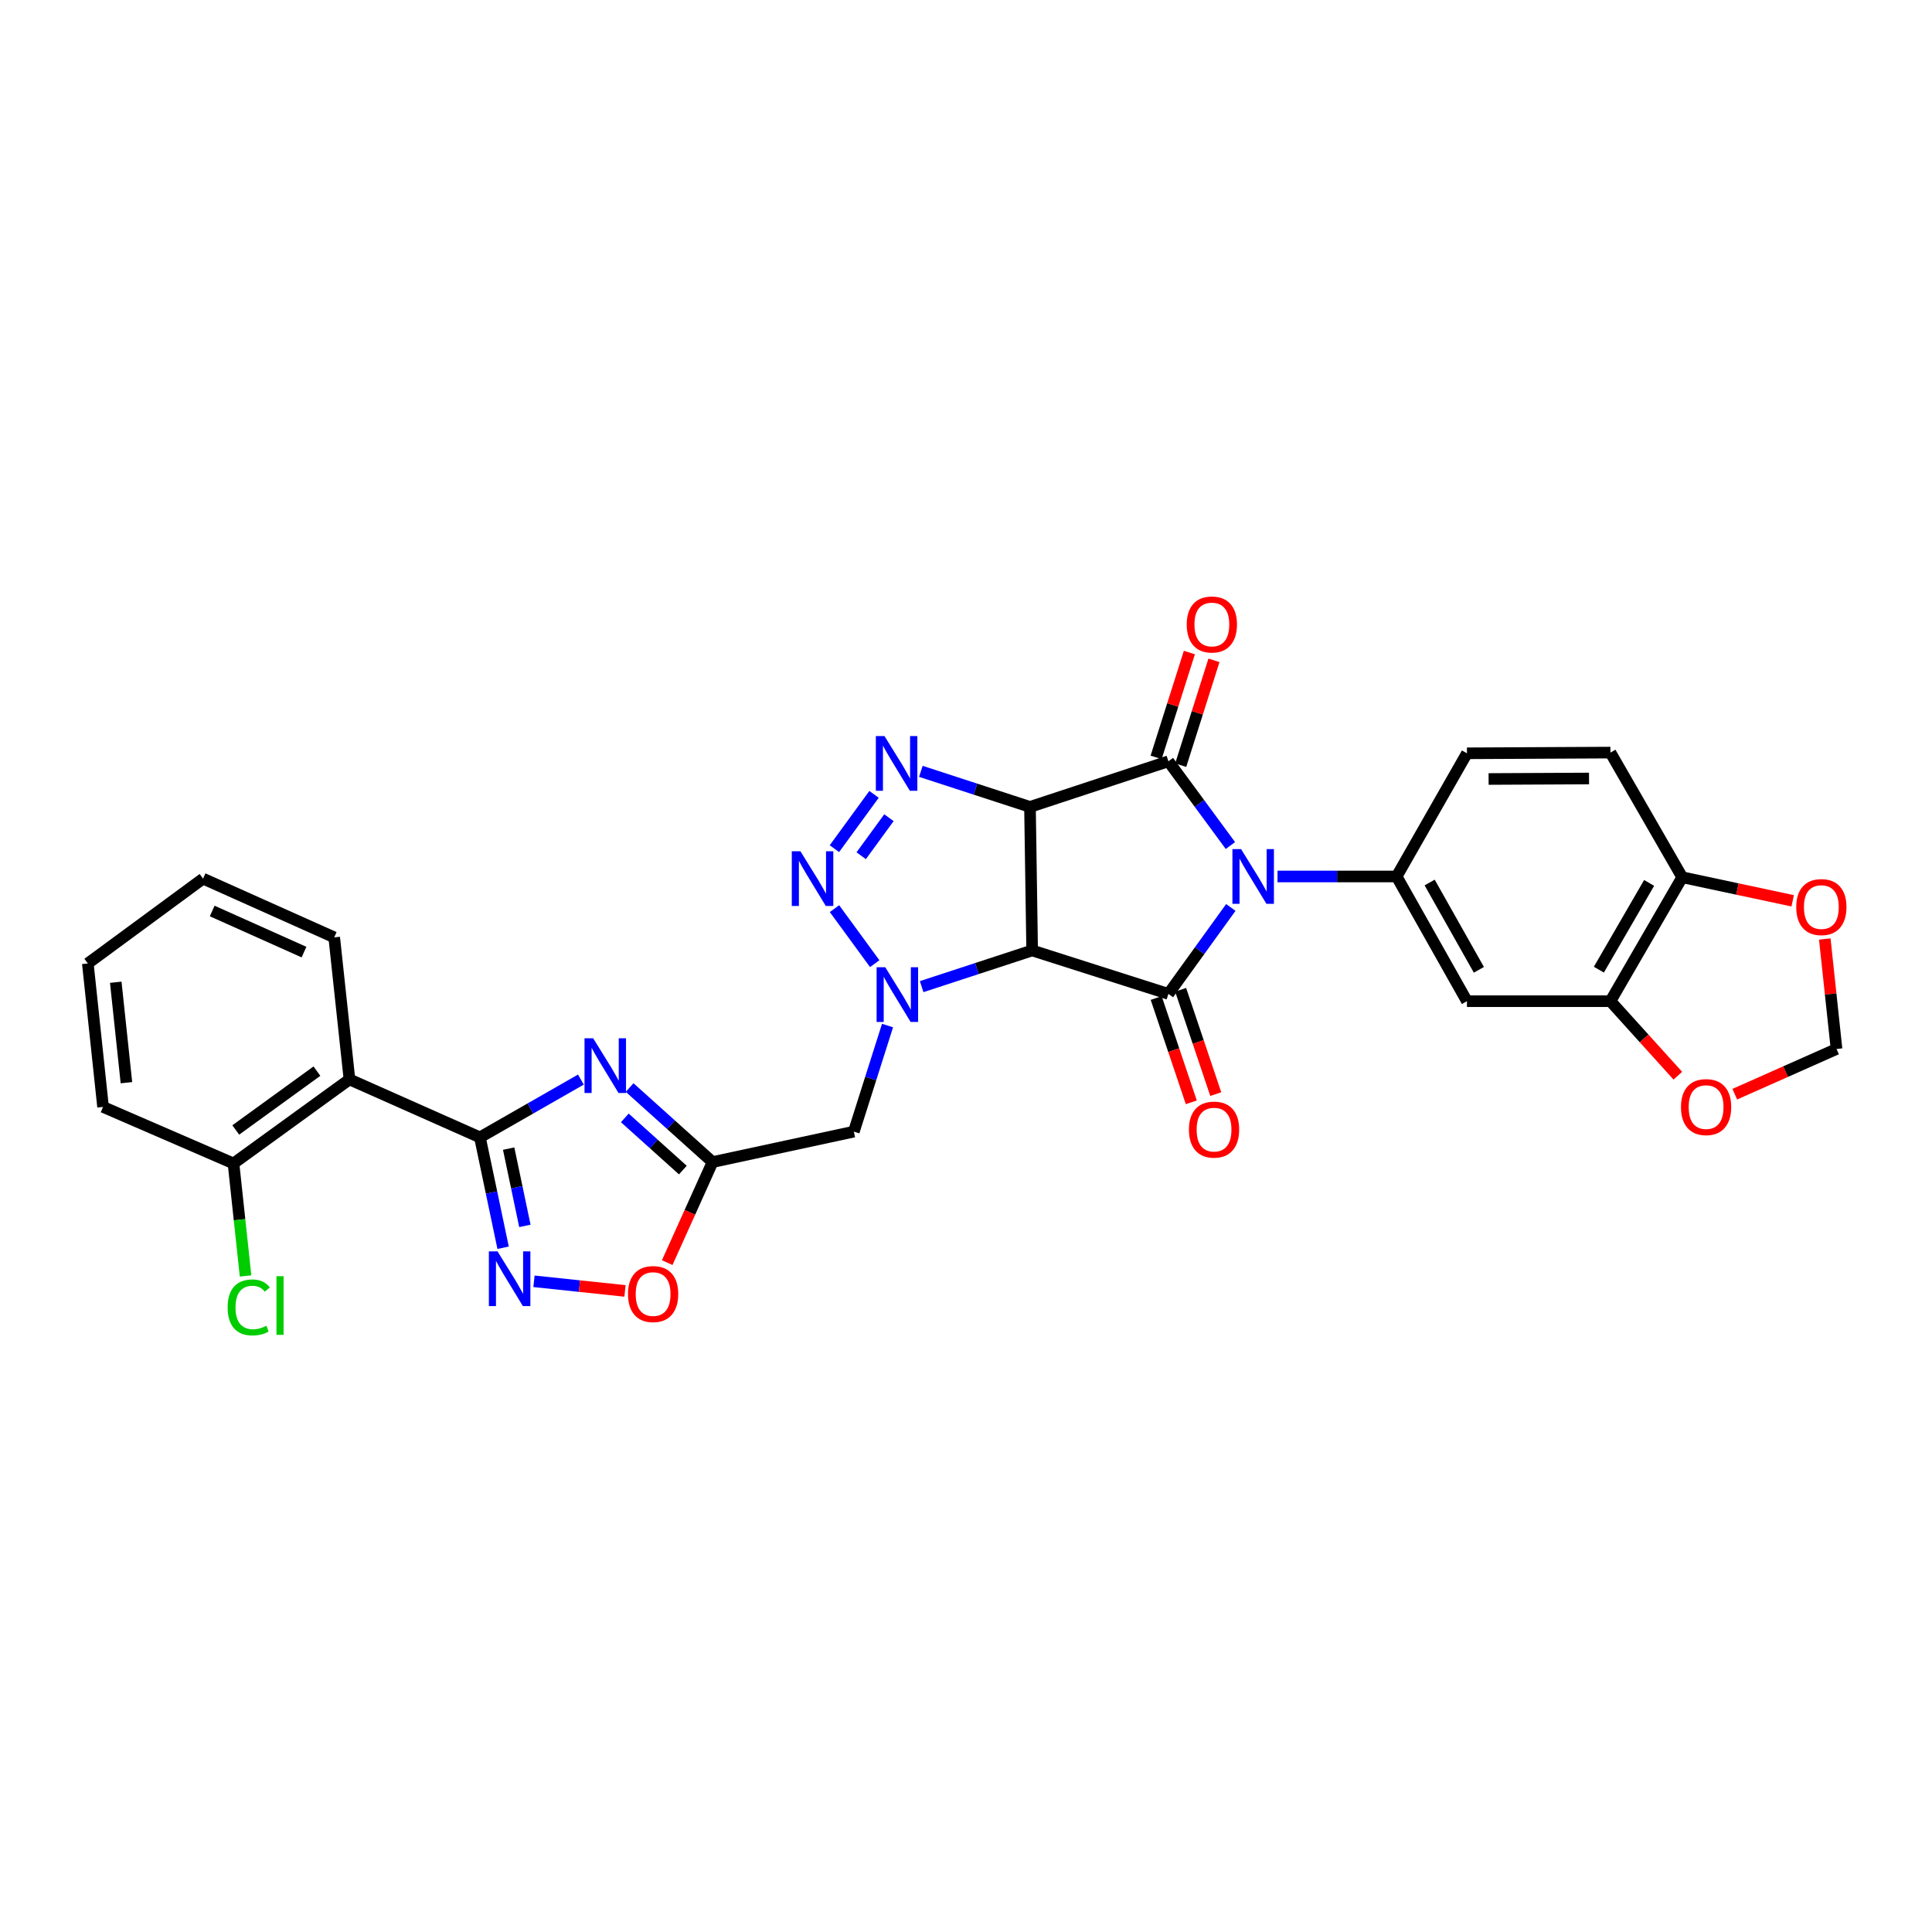 <?xml version='1.0' encoding='iso-8859-1'?>
<svg version='1.1' baseProfile='full'
              xmlns='http://www.w3.org/2000/svg'
                      xmlns:rdkit='http://www.rdkit.org/xml'
                      xmlns:xlink='http://www.w3.org/1999/xlink'
                  xml:space='preserve'
width='1000px' height='1000px' viewBox='0 0 1000 1000'>
<!-- END OF HEADER -->
<rect style='opacity:1.0;fill:#FFFFFF;stroke:none' width='1000' height='1000' x='0' y='0'> </rect>
<path class='bond-2' d='M 636.859,437.652 L 620.813,415.847' style='fill:none;fill-rule:evenodd;stroke:#0000FF;stroke-width:6px;stroke-linecap:butt;stroke-linejoin:miter;stroke-opacity:1' />
<path class='bond-2' d='M 620.813,415.847 L 604.766,394.042' style='fill:none;fill-rule:evenodd;stroke:#000000;stroke-width:6px;stroke-linecap:butt;stroke-linejoin:miter;stroke-opacity:1' />
<path class='bond-3' d='M 637.067,469.696 L 620.916,492.068' style='fill:none;fill-rule:evenodd;stroke:#0000FF;stroke-width:6px;stroke-linecap:butt;stroke-linejoin:miter;stroke-opacity:1' />
<path class='bond-3' d='M 620.916,492.068 L 604.766,514.439' style='fill:none;fill-rule:evenodd;stroke:#000000;stroke-width:6px;stroke-linecap:butt;stroke-linejoin:miter;stroke-opacity:1' />
<path class='bond-10' d='M 661.238,453.662 L 692.066,453.662' style='fill:none;fill-rule:evenodd;stroke:#0000FF;stroke-width:6px;stroke-linecap:butt;stroke-linejoin:miter;stroke-opacity:1' />
<path class='bond-10' d='M 692.066,453.662 L 722.893,453.662' style='fill:none;fill-rule:evenodd;stroke:#000000;stroke-width:6px;stroke-linecap:butt;stroke-linejoin:miter;stroke-opacity:1' />
<path class='bond-0' d='M 533.119,417.657 L 604.766,394.042' style='fill:none;fill-rule:evenodd;stroke:#000000;stroke-width:6px;stroke-linecap:butt;stroke-linejoin:miter;stroke-opacity:1' />
<path class='bond-5' d='M 533.119,417.657 L 504.876,408.452' style='fill:none;fill-rule:evenodd;stroke:#000000;stroke-width:6px;stroke-linecap:butt;stroke-linejoin:miter;stroke-opacity:1' />
<path class='bond-5' d='M 504.876,408.452 L 476.633,399.247' style='fill:none;fill-rule:evenodd;stroke:#0000FF;stroke-width:6px;stroke-linecap:butt;stroke-linejoin:miter;stroke-opacity:1' />
<path class='bond-31' d='M 533.119,417.657 L 534.24,491.952' style='fill:none;fill-rule:evenodd;stroke:#000000;stroke-width:6px;stroke-linecap:butt;stroke-linejoin:miter;stroke-opacity:1' />
<path class='bond-1' d='M 534.24,491.952 L 604.766,514.439' style='fill:none;fill-rule:evenodd;stroke:#000000;stroke-width:6px;stroke-linecap:butt;stroke-linejoin:miter;stroke-opacity:1' />
<path class='bond-4' d='M 534.24,491.952 L 505.643,501.318' style='fill:none;fill-rule:evenodd;stroke:#000000;stroke-width:6px;stroke-linecap:butt;stroke-linejoin:miter;stroke-opacity:1' />
<path class='bond-4' d='M 505.643,501.318 L 477.046,510.684' style='fill:none;fill-rule:evenodd;stroke:#0000FF;stroke-width:6px;stroke-linecap:butt;stroke-linejoin:miter;stroke-opacity:1' />
<path class='bond-17' d='M 611.13,396.061 L 619.738,368.926' style='fill:none;fill-rule:evenodd;stroke:#000000;stroke-width:6px;stroke-linecap:butt;stroke-linejoin:miter;stroke-opacity:1' />
<path class='bond-17' d='M 619.738,368.926 L 628.346,341.791' style='fill:none;fill-rule:evenodd;stroke:#FF0000;stroke-width:6px;stroke-linecap:butt;stroke-linejoin:miter;stroke-opacity:1' />
<path class='bond-17' d='M 598.401,392.023 L 607.009,364.888' style='fill:none;fill-rule:evenodd;stroke:#000000;stroke-width:6px;stroke-linecap:butt;stroke-linejoin:miter;stroke-opacity:1' />
<path class='bond-17' d='M 607.009,364.888 L 615.616,337.753' style='fill:none;fill-rule:evenodd;stroke:#FF0000;stroke-width:6px;stroke-linecap:butt;stroke-linejoin:miter;stroke-opacity:1' />
<path class='bond-18' d='M 598.438,516.57 L 607.527,543.566' style='fill:none;fill-rule:evenodd;stroke:#000000;stroke-width:6px;stroke-linecap:butt;stroke-linejoin:miter;stroke-opacity:1' />
<path class='bond-18' d='M 607.527,543.566 L 616.616,570.562' style='fill:none;fill-rule:evenodd;stroke:#FF0000;stroke-width:6px;stroke-linecap:butt;stroke-linejoin:miter;stroke-opacity:1' />
<path class='bond-18' d='M 611.094,512.309 L 620.183,539.305' style='fill:none;fill-rule:evenodd;stroke:#000000;stroke-width:6px;stroke-linecap:butt;stroke-linejoin:miter;stroke-opacity:1' />
<path class='bond-18' d='M 620.183,539.305 L 629.272,566.301' style='fill:none;fill-rule:evenodd;stroke:#FF0000;stroke-width:6px;stroke-linecap:butt;stroke-linejoin:miter;stroke-opacity:1' />
<path class='bond-6' d='M 452.754,498.784 L 431.925,470.305' style='fill:none;fill-rule:evenodd;stroke:#0000FF;stroke-width:6px;stroke-linecap:butt;stroke-linejoin:miter;stroke-opacity:1' />
<path class='bond-12' d='M 459.383,530.823 L 450.664,558.277' style='fill:none;fill-rule:evenodd;stroke:#0000FF;stroke-width:6px;stroke-linecap:butt;stroke-linejoin:miter;stroke-opacity:1' />
<path class='bond-12' d='M 450.664,558.277 L 441.946,585.73' style='fill:none;fill-rule:evenodd;stroke:#000000;stroke-width:6px;stroke-linecap:butt;stroke-linejoin:miter;stroke-opacity:1' />
<path class='bond-33' d='M 452.399,411.16 L 431.888,439.273' style='fill:none;fill-rule:evenodd;stroke:#0000FF;stroke-width:6px;stroke-linecap:butt;stroke-linejoin:miter;stroke-opacity:1' />
<path class='bond-33' d='M 460.111,423.249 L 445.753,442.927' style='fill:none;fill-rule:evenodd;stroke:#0000FF;stroke-width:6px;stroke-linecap:butt;stroke-linejoin:miter;stroke-opacity:1' />
<path class='bond-7' d='M 248.411,588.697 L 274.543,573.742' style='fill:none;fill-rule:evenodd;stroke:#000000;stroke-width:6px;stroke-linecap:butt;stroke-linejoin:miter;stroke-opacity:1' />
<path class='bond-7' d='M 274.543,573.742 L 300.675,558.788' style='fill:none;fill-rule:evenodd;stroke:#0000FF;stroke-width:6px;stroke-linecap:butt;stroke-linejoin:miter;stroke-opacity:1' />
<path class='bond-13' d='M 248.411,588.697 L 180.883,558.702' style='fill:none;fill-rule:evenodd;stroke:#000000;stroke-width:6px;stroke-linecap:butt;stroke-linejoin:miter;stroke-opacity:1' />
<path class='bond-35' d='M 248.411,588.697 L 254.411,617.266' style='fill:none;fill-rule:evenodd;stroke:#000000;stroke-width:6px;stroke-linecap:butt;stroke-linejoin:miter;stroke-opacity:1' />
<path class='bond-35' d='M 254.411,617.266 L 260.41,645.835' style='fill:none;fill-rule:evenodd;stroke:#0000FF;stroke-width:6px;stroke-linecap:butt;stroke-linejoin:miter;stroke-opacity:1' />
<path class='bond-35' d='M 263.281,594.523 L 267.48,614.522' style='fill:none;fill-rule:evenodd;stroke:#000000;stroke-width:6px;stroke-linecap:butt;stroke-linejoin:miter;stroke-opacity:1' />
<path class='bond-35' d='M 267.48,614.522 L 271.68,634.52' style='fill:none;fill-rule:evenodd;stroke:#0000FF;stroke-width:6px;stroke-linecap:butt;stroke-linejoin:miter;stroke-opacity:1' />
<path class='bond-8' d='M 325.891,562.905 L 347.35,582.196' style='fill:none;fill-rule:evenodd;stroke:#0000FF;stroke-width:6px;stroke-linecap:butt;stroke-linejoin:miter;stroke-opacity:1' />
<path class='bond-8' d='M 347.35,582.196 L 368.809,601.488' style='fill:none;fill-rule:evenodd;stroke:#000000;stroke-width:6px;stroke-linecap:butt;stroke-linejoin:miter;stroke-opacity:1' />
<path class='bond-8' d='M 323.4,578.624 L 338.422,592.128' style='fill:none;fill-rule:evenodd;stroke:#0000FF;stroke-width:6px;stroke-linecap:butt;stroke-linejoin:miter;stroke-opacity:1' />
<path class='bond-8' d='M 338.422,592.128 L 353.443,605.632' style='fill:none;fill-rule:evenodd;stroke:#000000;stroke-width:6px;stroke-linecap:butt;stroke-linejoin:miter;stroke-opacity:1' />
<path class='bond-9' d='M 368.809,601.488 L 441.946,585.73' style='fill:none;fill-rule:evenodd;stroke:#000000;stroke-width:6px;stroke-linecap:butt;stroke-linejoin:miter;stroke-opacity:1' />
<path class='bond-14' d='M 368.809,601.488 L 357.078,627.509' style='fill:none;fill-rule:evenodd;stroke:#000000;stroke-width:6px;stroke-linecap:butt;stroke-linejoin:miter;stroke-opacity:1' />
<path class='bond-14' d='M 357.078,627.509 L 345.348,653.53' style='fill:none;fill-rule:evenodd;stroke:#FF0000;stroke-width:6px;stroke-linecap:butt;stroke-linejoin:miter;stroke-opacity:1' />
<path class='bond-15' d='M 722.893,453.662 L 759.291,518.216' style='fill:none;fill-rule:evenodd;stroke:#000000;stroke-width:6px;stroke-linecap:butt;stroke-linejoin:miter;stroke-opacity:1' />
<path class='bond-15' d='M 739.985,456.786 L 765.464,501.974' style='fill:none;fill-rule:evenodd;stroke:#000000;stroke-width:6px;stroke-linecap:butt;stroke-linejoin:miter;stroke-opacity:1' />
<path class='bond-23' d='M 722.893,453.662 L 759.291,389.91' style='fill:none;fill-rule:evenodd;stroke:#000000;stroke-width:6px;stroke-linecap:butt;stroke-linejoin:miter;stroke-opacity:1' />
<path class='bond-11' d='M 276.384,663.198 L 299.941,665.69' style='fill:none;fill-rule:evenodd;stroke:#0000FF;stroke-width:6px;stroke-linecap:butt;stroke-linejoin:miter;stroke-opacity:1' />
<path class='bond-11' d='M 299.941,665.69 L 323.499,668.182' style='fill:none;fill-rule:evenodd;stroke:#FF0000;stroke-width:6px;stroke-linecap:butt;stroke-linejoin:miter;stroke-opacity:1' />
<path class='bond-21' d='M 180.883,558.702 L 120.862,602.207' style='fill:none;fill-rule:evenodd;stroke:#000000;stroke-width:6px;stroke-linecap:butt;stroke-linejoin:miter;stroke-opacity:1' />
<path class='bond-21' d='M 164.042,554.415 L 122.028,584.869' style='fill:none;fill-rule:evenodd;stroke:#000000;stroke-width:6px;stroke-linecap:butt;stroke-linejoin:miter;stroke-opacity:1' />
<path class='bond-27' d='M 180.883,558.702 L 172.989,485.179' style='fill:none;fill-rule:evenodd;stroke:#000000;stroke-width:6px;stroke-linecap:butt;stroke-linejoin:miter;stroke-opacity:1' />
<path class='bond-16' d='M 759.291,518.216 L 833.556,518.216' style='fill:none;fill-rule:evenodd;stroke:#000000;stroke-width:6px;stroke-linecap:butt;stroke-linejoin:miter;stroke-opacity:1' />
<path class='bond-20' d='M 833.556,518.216 L 851.001,537.499' style='fill:none;fill-rule:evenodd;stroke:#000000;stroke-width:6px;stroke-linecap:butt;stroke-linejoin:miter;stroke-opacity:1' />
<path class='bond-20' d='M 851.001,537.499 L 868.446,556.781' style='fill:none;fill-rule:evenodd;stroke:#FF0000;stroke-width:6px;stroke-linecap:butt;stroke-linejoin:miter;stroke-opacity:1' />
<path class='bond-32' d='M 833.556,518.216 L 870.711,454.063' style='fill:none;fill-rule:evenodd;stroke:#000000;stroke-width:6px;stroke-linecap:butt;stroke-linejoin:miter;stroke-opacity:1' />
<path class='bond-32' d='M 827.573,501.9 L 853.581,456.993' style='fill:none;fill-rule:evenodd;stroke:#000000;stroke-width:6px;stroke-linecap:butt;stroke-linejoin:miter;stroke-opacity:1' />
<path class='bond-19' d='M 870.711,454.063 L 833.556,389.539' style='fill:none;fill-rule:evenodd;stroke:#000000;stroke-width:6px;stroke-linecap:butt;stroke-linejoin:miter;stroke-opacity:1' />
<path class='bond-22' d='M 870.711,454.063 L 899.299,460.159' style='fill:none;fill-rule:evenodd;stroke:#000000;stroke-width:6px;stroke-linecap:butt;stroke-linejoin:miter;stroke-opacity:1' />
<path class='bond-22' d='M 899.299,460.159 L 927.887,466.256' style='fill:none;fill-rule:evenodd;stroke:#FF0000;stroke-width:6px;stroke-linecap:butt;stroke-linejoin:miter;stroke-opacity:1' />
<path class='bond-24' d='M 897.918,566.35 L 924.251,554.651' style='fill:none;fill-rule:evenodd;stroke:#FF0000;stroke-width:6px;stroke-linecap:butt;stroke-linejoin:miter;stroke-opacity:1' />
<path class='bond-24' d='M 924.251,554.651 L 950.585,542.951' style='fill:none;fill-rule:evenodd;stroke:#000000;stroke-width:6px;stroke-linecap:butt;stroke-linejoin:miter;stroke-opacity:1' />
<path class='bond-26' d='M 120.862,602.207 L 123.982,631.318' style='fill:none;fill-rule:evenodd;stroke:#000000;stroke-width:6px;stroke-linecap:butt;stroke-linejoin:miter;stroke-opacity:1' />
<path class='bond-26' d='M 123.982,631.318 L 127.101,660.429' style='fill:none;fill-rule:evenodd;stroke:#00CC00;stroke-width:6px;stroke-linecap:butt;stroke-linejoin:miter;stroke-opacity:1' />
<path class='bond-28' d='M 120.862,602.207 L 53.341,572.947' style='fill:none;fill-rule:evenodd;stroke:#000000;stroke-width:6px;stroke-linecap:butt;stroke-linejoin:miter;stroke-opacity:1' />
<path class='bond-34' d='M 944.503,486.029 L 947.544,514.49' style='fill:none;fill-rule:evenodd;stroke:#FF0000;stroke-width:6px;stroke-linecap:butt;stroke-linejoin:miter;stroke-opacity:1' />
<path class='bond-34' d='M 947.544,514.49 L 950.585,542.951' style='fill:none;fill-rule:evenodd;stroke:#000000;stroke-width:6px;stroke-linecap:butt;stroke-linejoin:miter;stroke-opacity:1' />
<path class='bond-25' d='M 759.291,389.91 L 833.556,389.539' style='fill:none;fill-rule:evenodd;stroke:#000000;stroke-width:6px;stroke-linecap:butt;stroke-linejoin:miter;stroke-opacity:1' />
<path class='bond-25' d='M 770.497,403.208 L 822.483,402.949' style='fill:none;fill-rule:evenodd;stroke:#000000;stroke-width:6px;stroke-linecap:butt;stroke-linejoin:miter;stroke-opacity:1' />
<path class='bond-29' d='M 172.989,485.179 L 105.104,454.783' style='fill:none;fill-rule:evenodd;stroke:#000000;stroke-width:6px;stroke-linecap:butt;stroke-linejoin:miter;stroke-opacity:1' />
<path class='bond-29' d='M 157.349,492.807 L 109.829,471.53' style='fill:none;fill-rule:evenodd;stroke:#000000;stroke-width:6px;stroke-linecap:butt;stroke-linejoin:miter;stroke-opacity:1' />
<path class='bond-36' d='M 53.341,572.947 L 45.455,498.681' style='fill:none;fill-rule:evenodd;stroke:#000000;stroke-width:6px;stroke-linecap:butt;stroke-linejoin:miter;stroke-opacity:1' />
<path class='bond-36' d='M 65.438,560.397 L 59.917,508.411' style='fill:none;fill-rule:evenodd;stroke:#000000;stroke-width:6px;stroke-linecap:butt;stroke-linejoin:miter;stroke-opacity:1' />
<path class='bond-30' d='M 105.104,454.783 L 45.455,498.681' style='fill:none;fill-rule:evenodd;stroke:#000000;stroke-width:6px;stroke-linecap:butt;stroke-linejoin:miter;stroke-opacity:1' />
<path  class='atom-0' d='M 642.382 439.502
L 651.662 454.502
Q 652.582 455.982, 654.062 458.662
Q 655.542 461.342, 655.622 461.502
L 655.622 439.502
L 659.382 439.502
L 659.382 467.822
L 655.502 467.822
L 645.542 451.422
Q 644.382 449.502, 643.142 447.302
Q 641.942 445.102, 641.582 444.422
L 641.582 467.822
L 637.902 467.822
L 637.902 439.502
L 642.382 439.502
' fill='#0000FF'/>
<path  class='atom-5' d='M 458.21 500.643
L 467.49 515.643
Q 468.41 517.123, 469.89 519.803
Q 471.37 522.483, 471.45 522.643
L 471.45 500.643
L 475.21 500.643
L 475.21 528.963
L 471.33 528.963
L 461.37 512.563
Q 460.21 510.643, 458.97 508.443
Q 457.77 506.243, 457.41 505.563
L 457.41 528.963
L 453.73 528.963
L 453.73 500.643
L 458.21 500.643
' fill='#0000FF'/>
<path  class='atom-6' d='M 457.817 380.995
L 467.097 395.995
Q 468.017 397.475, 469.497 400.155
Q 470.977 402.835, 471.057 402.995
L 471.057 380.995
L 474.817 380.995
L 474.817 409.315
L 470.937 409.315
L 460.977 392.915
Q 459.817 390.995, 458.577 388.795
Q 457.377 386.595, 457.017 385.915
L 457.017 409.315
L 453.337 409.315
L 453.337 380.995
L 457.817 380.995
' fill='#0000FF'/>
<path  class='atom-7' d='M 414.312 440.623
L 423.592 455.623
Q 424.512 457.103, 425.992 459.783
Q 427.472 462.463, 427.552 462.623
L 427.552 440.623
L 431.312 440.623
L 431.312 468.943
L 427.432 468.943
L 417.472 452.543
Q 416.312 450.623, 415.072 448.423
Q 413.872 446.223, 413.512 445.543
L 413.512 468.943
L 409.832 468.943
L 409.832 440.623
L 414.312 440.623
' fill='#0000FF'/>
<path  class='atom-9' d='M 307.024 537.412
L 316.304 552.412
Q 317.224 553.892, 318.704 556.572
Q 320.184 559.252, 320.264 559.412
L 320.264 537.412
L 324.024 537.412
L 324.024 565.732
L 320.144 565.732
L 310.184 549.332
Q 309.024 547.412, 307.784 545.212
Q 306.584 543.012, 306.224 542.332
L 306.224 565.732
L 302.544 565.732
L 302.544 537.412
L 307.024 537.412
' fill='#0000FF'/>
<path  class='atom-12' d='M 257.516 647.704
L 266.796 662.704
Q 267.716 664.184, 269.196 666.864
Q 270.676 669.544, 270.756 669.704
L 270.756 647.704
L 274.516 647.704
L 274.516 676.024
L 270.636 676.024
L 260.676 659.624
Q 259.516 657.704, 258.276 655.504
Q 257.076 653.304, 256.716 652.624
L 256.716 676.024
L 253.036 676.024
L 253.036 647.704
L 257.516 647.704
' fill='#0000FF'/>
<path  class='atom-15' d='M 325.049 669.801
Q 325.049 663.001, 328.409 659.201
Q 331.769 655.401, 338.049 655.401
Q 344.329 655.401, 347.689 659.201
Q 351.049 663.001, 351.049 669.801
Q 351.049 676.681, 347.649 680.601
Q 344.249 684.481, 338.049 684.481
Q 331.809 684.481, 328.409 680.601
Q 325.049 676.721, 325.049 669.801
M 338.049 681.281
Q 342.369 681.281, 344.689 678.401
Q 347.049 675.481, 347.049 669.801
Q 347.049 664.241, 344.689 661.441
Q 342.369 658.601, 338.049 658.601
Q 333.729 658.601, 331.369 661.401
Q 329.049 664.201, 329.049 669.801
Q 329.049 675.521, 331.369 678.401
Q 333.729 681.281, 338.049 681.281
' fill='#FF0000'/>
<path  class='atom-18' d='M 614.253 323.233
Q 614.253 316.433, 617.613 312.633
Q 620.973 308.833, 627.253 308.833
Q 633.533 308.833, 636.893 312.633
Q 640.253 316.433, 640.253 323.233
Q 640.253 330.113, 636.853 334.033
Q 633.453 337.913, 627.253 337.913
Q 621.013 337.913, 617.613 334.033
Q 614.253 330.153, 614.253 323.233
M 627.253 334.713
Q 631.573 334.713, 633.893 331.833
Q 636.253 328.913, 636.253 323.233
Q 636.253 317.673, 633.893 314.873
Q 631.573 312.033, 627.253 312.033
Q 622.933 312.033, 620.573 314.833
Q 618.253 317.633, 618.253 323.233
Q 618.253 328.953, 620.573 331.833
Q 622.933 334.713, 627.253 334.713
' fill='#FF0000'/>
<path  class='atom-19' d='M 615.388 584.682
Q 615.388 577.882, 618.748 574.082
Q 622.108 570.282, 628.388 570.282
Q 634.668 570.282, 638.028 574.082
Q 641.388 577.882, 641.388 584.682
Q 641.388 591.562, 637.988 595.482
Q 634.588 599.362, 628.388 599.362
Q 622.148 599.362, 618.748 595.482
Q 615.388 591.602, 615.388 584.682
M 628.388 596.162
Q 632.708 596.162, 635.028 593.282
Q 637.388 590.362, 637.388 584.682
Q 637.388 579.122, 635.028 576.322
Q 632.708 573.482, 628.388 573.482
Q 624.068 573.482, 621.708 576.282
Q 619.388 579.082, 619.388 584.682
Q 619.388 590.402, 621.708 593.282
Q 624.068 596.162, 628.388 596.162
' fill='#FF0000'/>
<path  class='atom-21' d='M 870.071 573.027
Q 870.071 566.227, 873.431 562.427
Q 876.791 558.627, 883.071 558.627
Q 889.351 558.627, 892.711 562.427
Q 896.071 566.227, 896.071 573.027
Q 896.071 579.907, 892.671 583.827
Q 889.271 587.707, 883.071 587.707
Q 876.831 587.707, 873.431 583.827
Q 870.071 579.947, 870.071 573.027
M 883.071 584.507
Q 887.391 584.507, 889.711 581.627
Q 892.071 578.707, 892.071 573.027
Q 892.071 567.467, 889.711 564.667
Q 887.391 561.827, 883.071 561.827
Q 878.751 561.827, 876.391 564.627
Q 874.071 567.427, 874.071 573.027
Q 874.071 578.747, 876.391 581.627
Q 878.751 584.507, 883.071 584.507
' fill='#FF0000'/>
<path  class='atom-23' d='M 929.728 469.5
Q 929.728 462.7, 933.088 458.9
Q 936.448 455.1, 942.728 455.1
Q 949.008 455.1, 952.368 458.9
Q 955.728 462.7, 955.728 469.5
Q 955.728 476.38, 952.328 480.3
Q 948.928 484.18, 942.728 484.18
Q 936.488 484.18, 933.088 480.3
Q 929.728 476.42, 929.728 469.5
M 942.728 480.98
Q 947.048 480.98, 949.368 478.1
Q 951.728 475.18, 951.728 469.5
Q 951.728 463.94, 949.368 461.14
Q 947.048 458.3, 942.728 458.3
Q 938.408 458.3, 936.048 461.1
Q 933.728 463.9, 933.728 469.5
Q 933.728 475.22, 936.048 478.1
Q 938.408 480.98, 942.728 480.98
' fill='#FF0000'/>
<path  class='atom-27' d='M 117.821 676.718
Q 117.821 669.678, 121.101 665.998
Q 124.421 662.278, 130.701 662.278
Q 136.541 662.278, 139.661 666.398
L 137.021 668.558
Q 134.741 665.558, 130.701 665.558
Q 126.421 665.558, 124.141 668.438
Q 121.901 671.278, 121.901 676.718
Q 121.901 682.318, 124.221 685.198
Q 126.581 688.078, 131.141 688.078
Q 134.261 688.078, 137.901 686.198
L 139.021 689.198
Q 137.541 690.158, 135.301 690.718
Q 133.061 691.278, 130.581 691.278
Q 124.421 691.278, 121.101 687.518
Q 117.821 683.758, 117.821 676.718
' fill='#00CC00'/>
<path  class='atom-27' d='M 143.101 660.558
L 146.781 660.558
L 146.781 690.918
L 143.101 690.918
L 143.101 660.558
' fill='#00CC00'/>
</svg>
